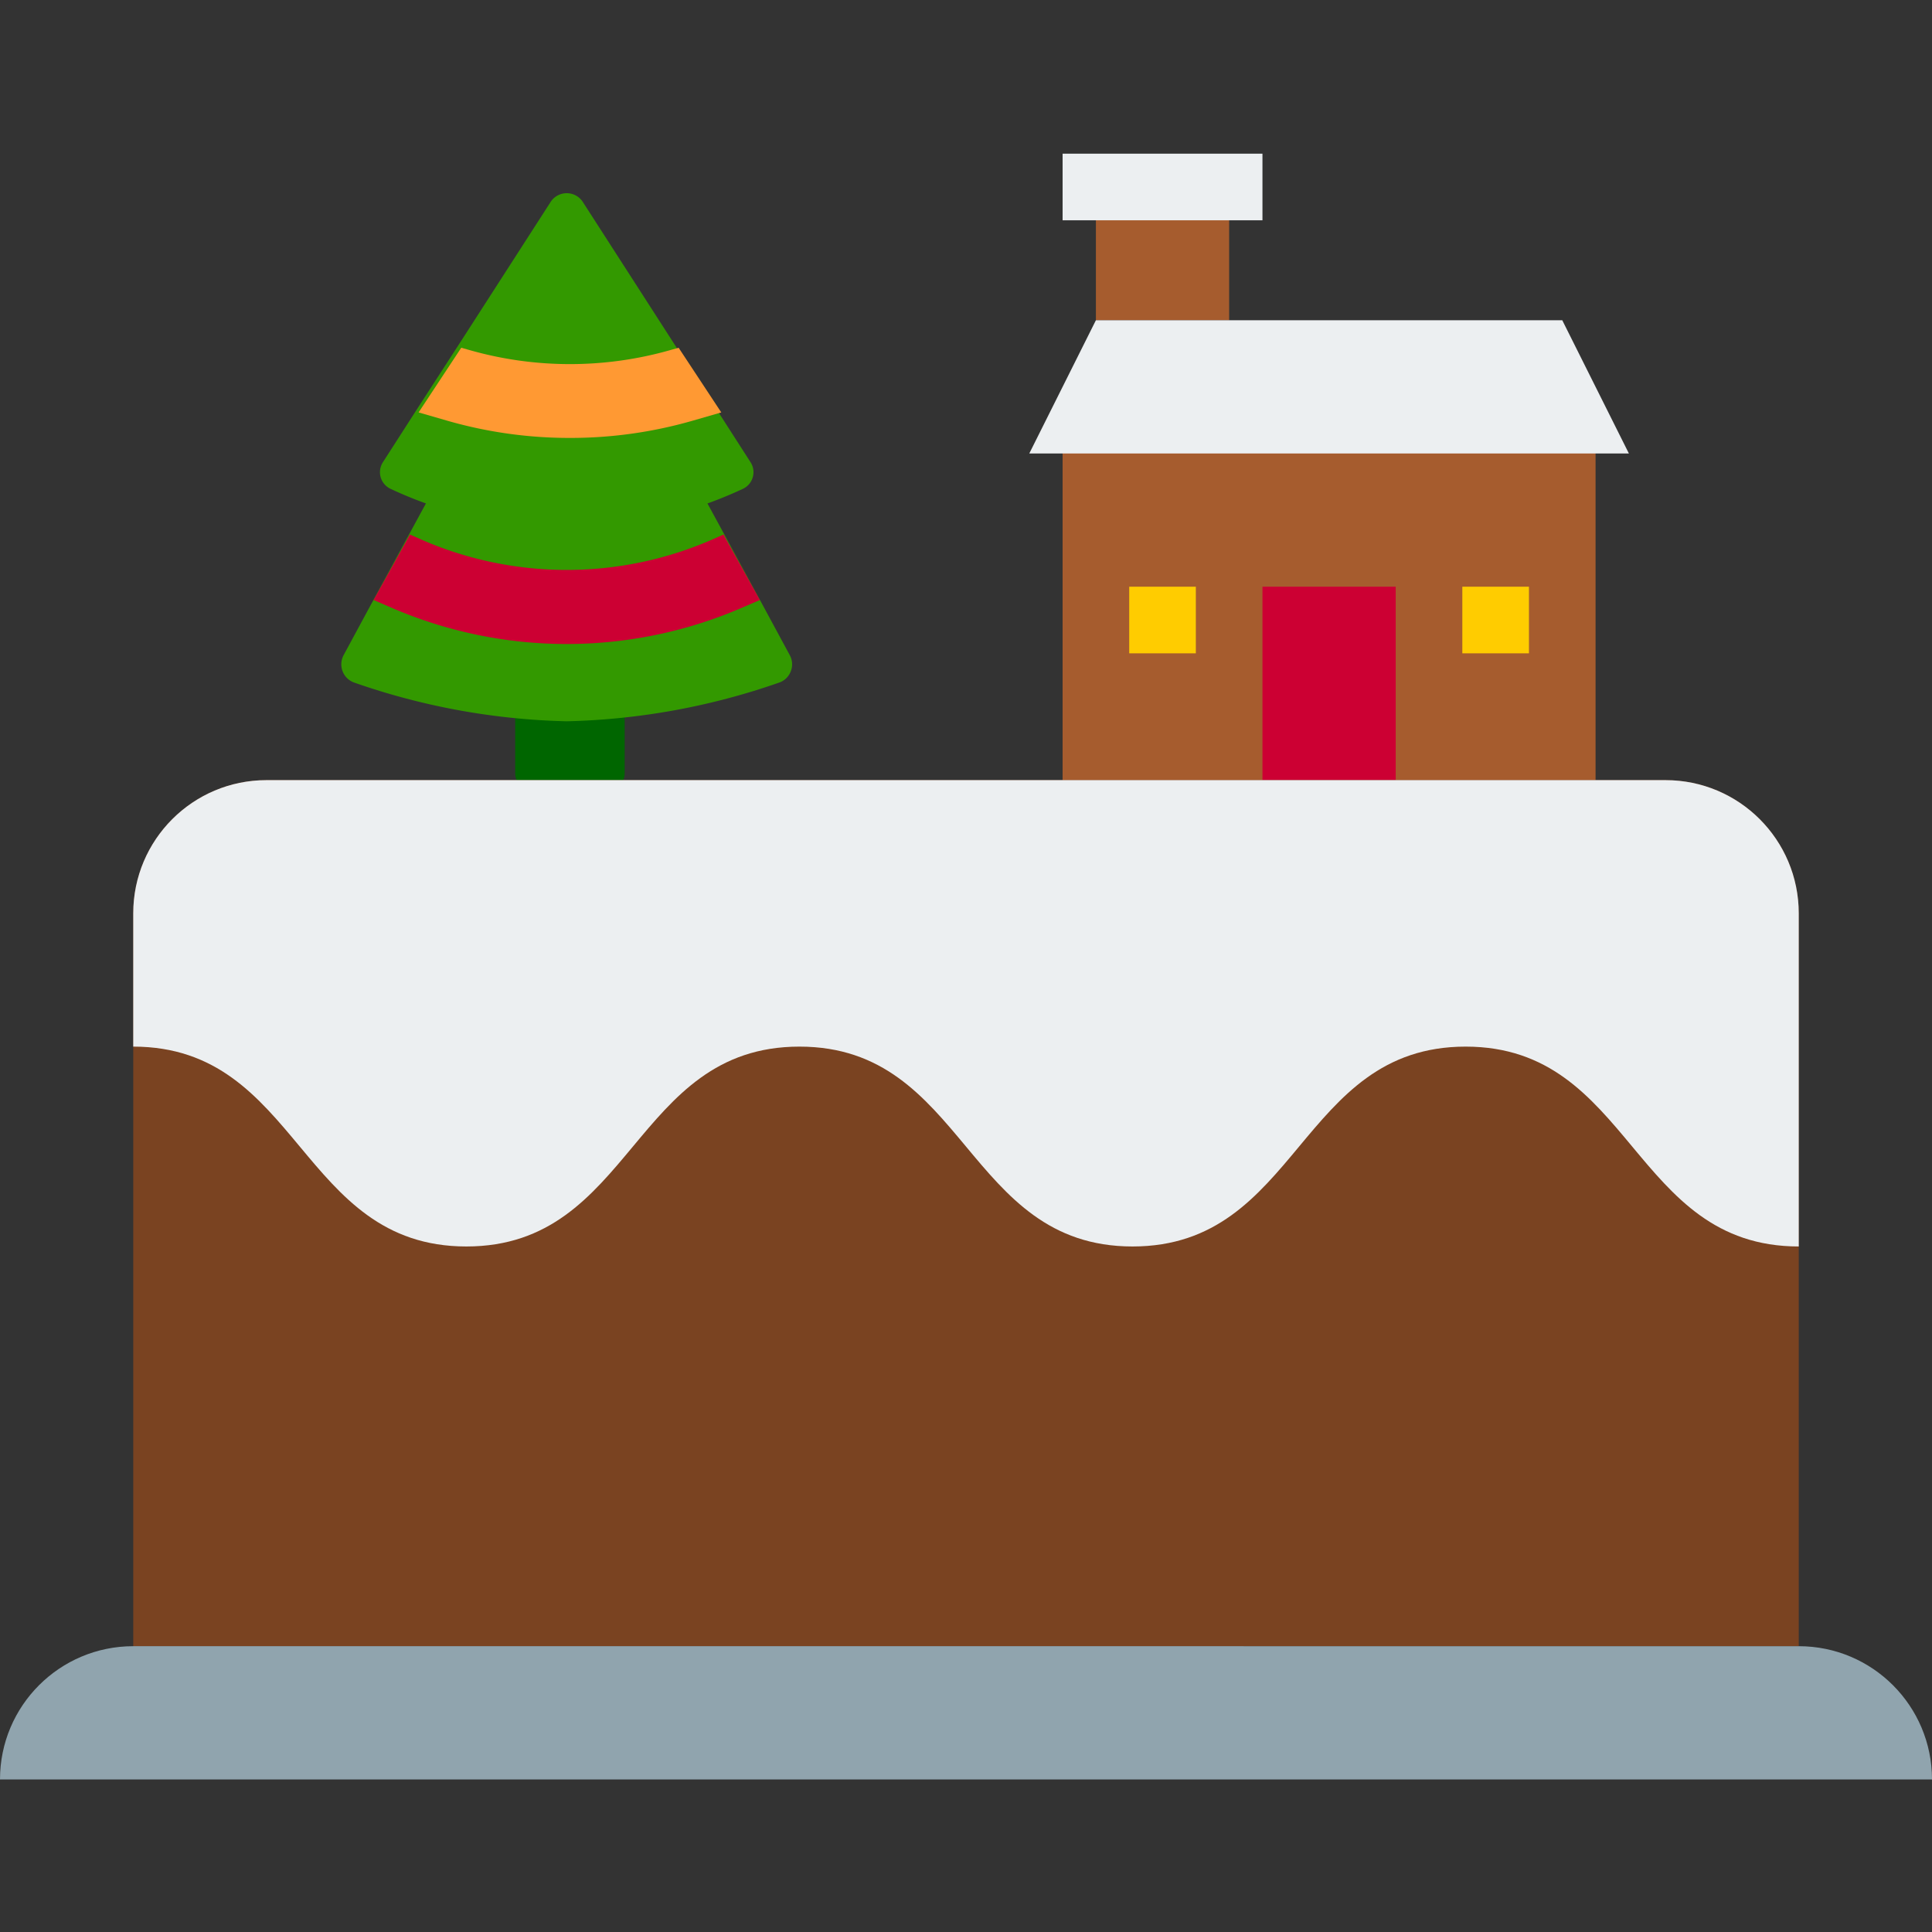 <svg xmlns="http://www.w3.org/2000/svg" width="300" height="300" xmlns:v="https://vecta.io/nano"><rect width="100%" height="100%" fill="#333333" stroke="none"/><path d="M94.167 105c-1.565 0-2.833 1.33-2.833 2.97h-5.667c0-1.64-1.269-2.97-2.833-2.97S80 106.33 80 107.97v12.059c0 1.64 1.269 2.97 2.833 2.97h11.333c1.565 0 2.833-1.33 2.833-2.97V107.97c0-1.64-1.269-2.97-2.833-2.97z" fill="#060"/><g fill="#390"><path d="M122.771 104.294c-.322.811-.984 1.436-1.809 1.706a107.16 107.16 0 0 1-32.966 6 107.16 107.16 0 0 1-32.966-6c-.826-.279-1.49-.909-1.816-1.724a3.02 3.02 0 0 1 .123-2.511l4.609-8.529 5.66-10.412 3.968-7.294c.521-.937 1.501-1.521 2.567-1.529h35.708c1.066.008 2.046.592 2.567 1.529l3.968 7.294 5.66 10.412 4.609 8.529c.415.782.458 1.712.117 2.529z"/><path d="M116.882 74.131c-.233.798-.806 1.454-1.566 1.794a64.56 64.56 0 0 1-54.632 0 2.86 2.86 0 0 1-1.569-1.804 2.85 2.85 0 0 1 .351-2.362l5.278-8.216 6.554-10.125L85.564 31.26C86.122 30.47 87.031 30 88 30s1.877.47 2.436 1.26l14.267 22.159 6.554 10.125 5.278 8.216c.46.701.587 1.569.348 2.372z"/></g><path d="M112 64.041l-4.571 1.32A68.51 68.51 0 0 1 88.5 68a68.51 68.51 0 0 1-18.929-2.639L65 64.041 71.622 54l1.231.344c10.217 2.926 21.077 2.926 31.294 0l1.231-.344L112 64.041z" fill="#f93"/><path d="M118 93.166l-3.204 1.378a68.53 68.53 0 0 1-53.592 0L58 93.166 63.65 83l2.214.976a56.43 56.43 0 0 0 44.272 0L112.35 83 118 93.166z" fill="#c03"/><path d="M190.862 29.034v20.69h-20.69v-20.69zM165 65.241h82.759v62.069H165z" fill="#a65c2e"/><path fill="#eceff1" d="M242.587 49.724h-72.414l-10.345 20.69h93.103z"/><path fill="#c03" d="M196.035 91.103h20.69v31.034h-20.69z"/><path fill="#eceff1" d="M165 23.862h31.034v10.345H165z"/><path d="M175.345 91.103h10.345v10.345h-10.345zm51.724 0h10.345v10.345h-10.345z" fill="#fc0"/><path d="M41.379 121.138h217.241c11.427 0 20.69 9.263 20.69 20.69v113.793H20.69V141.828c0-11.427 9.263-20.69 20.69-20.69z" fill="#7a4321"/><path d="M279.31 141.828v51.724c-25.869 0-25.856-31.034-51.724-31.034s-25.856 31.034-51.724 31.034c-25.856 0-25.869-31.034-51.724-31.034s-25.862 31.034-51.724 31.034-25.869-31.034-51.724-31.034v-20.69c0-11.427 9.263-20.69 20.69-20.69h217.241c11.427 0 20.69 9.263 20.69 20.69z" fill="#eceff1"/><path d="M300 276.31H0c0-11.427 9.263-20.69 20.69-20.69H279.31c11.427 0 20.69 9.263 20.69 20.69z" fill="#90a4ae"/></svg>